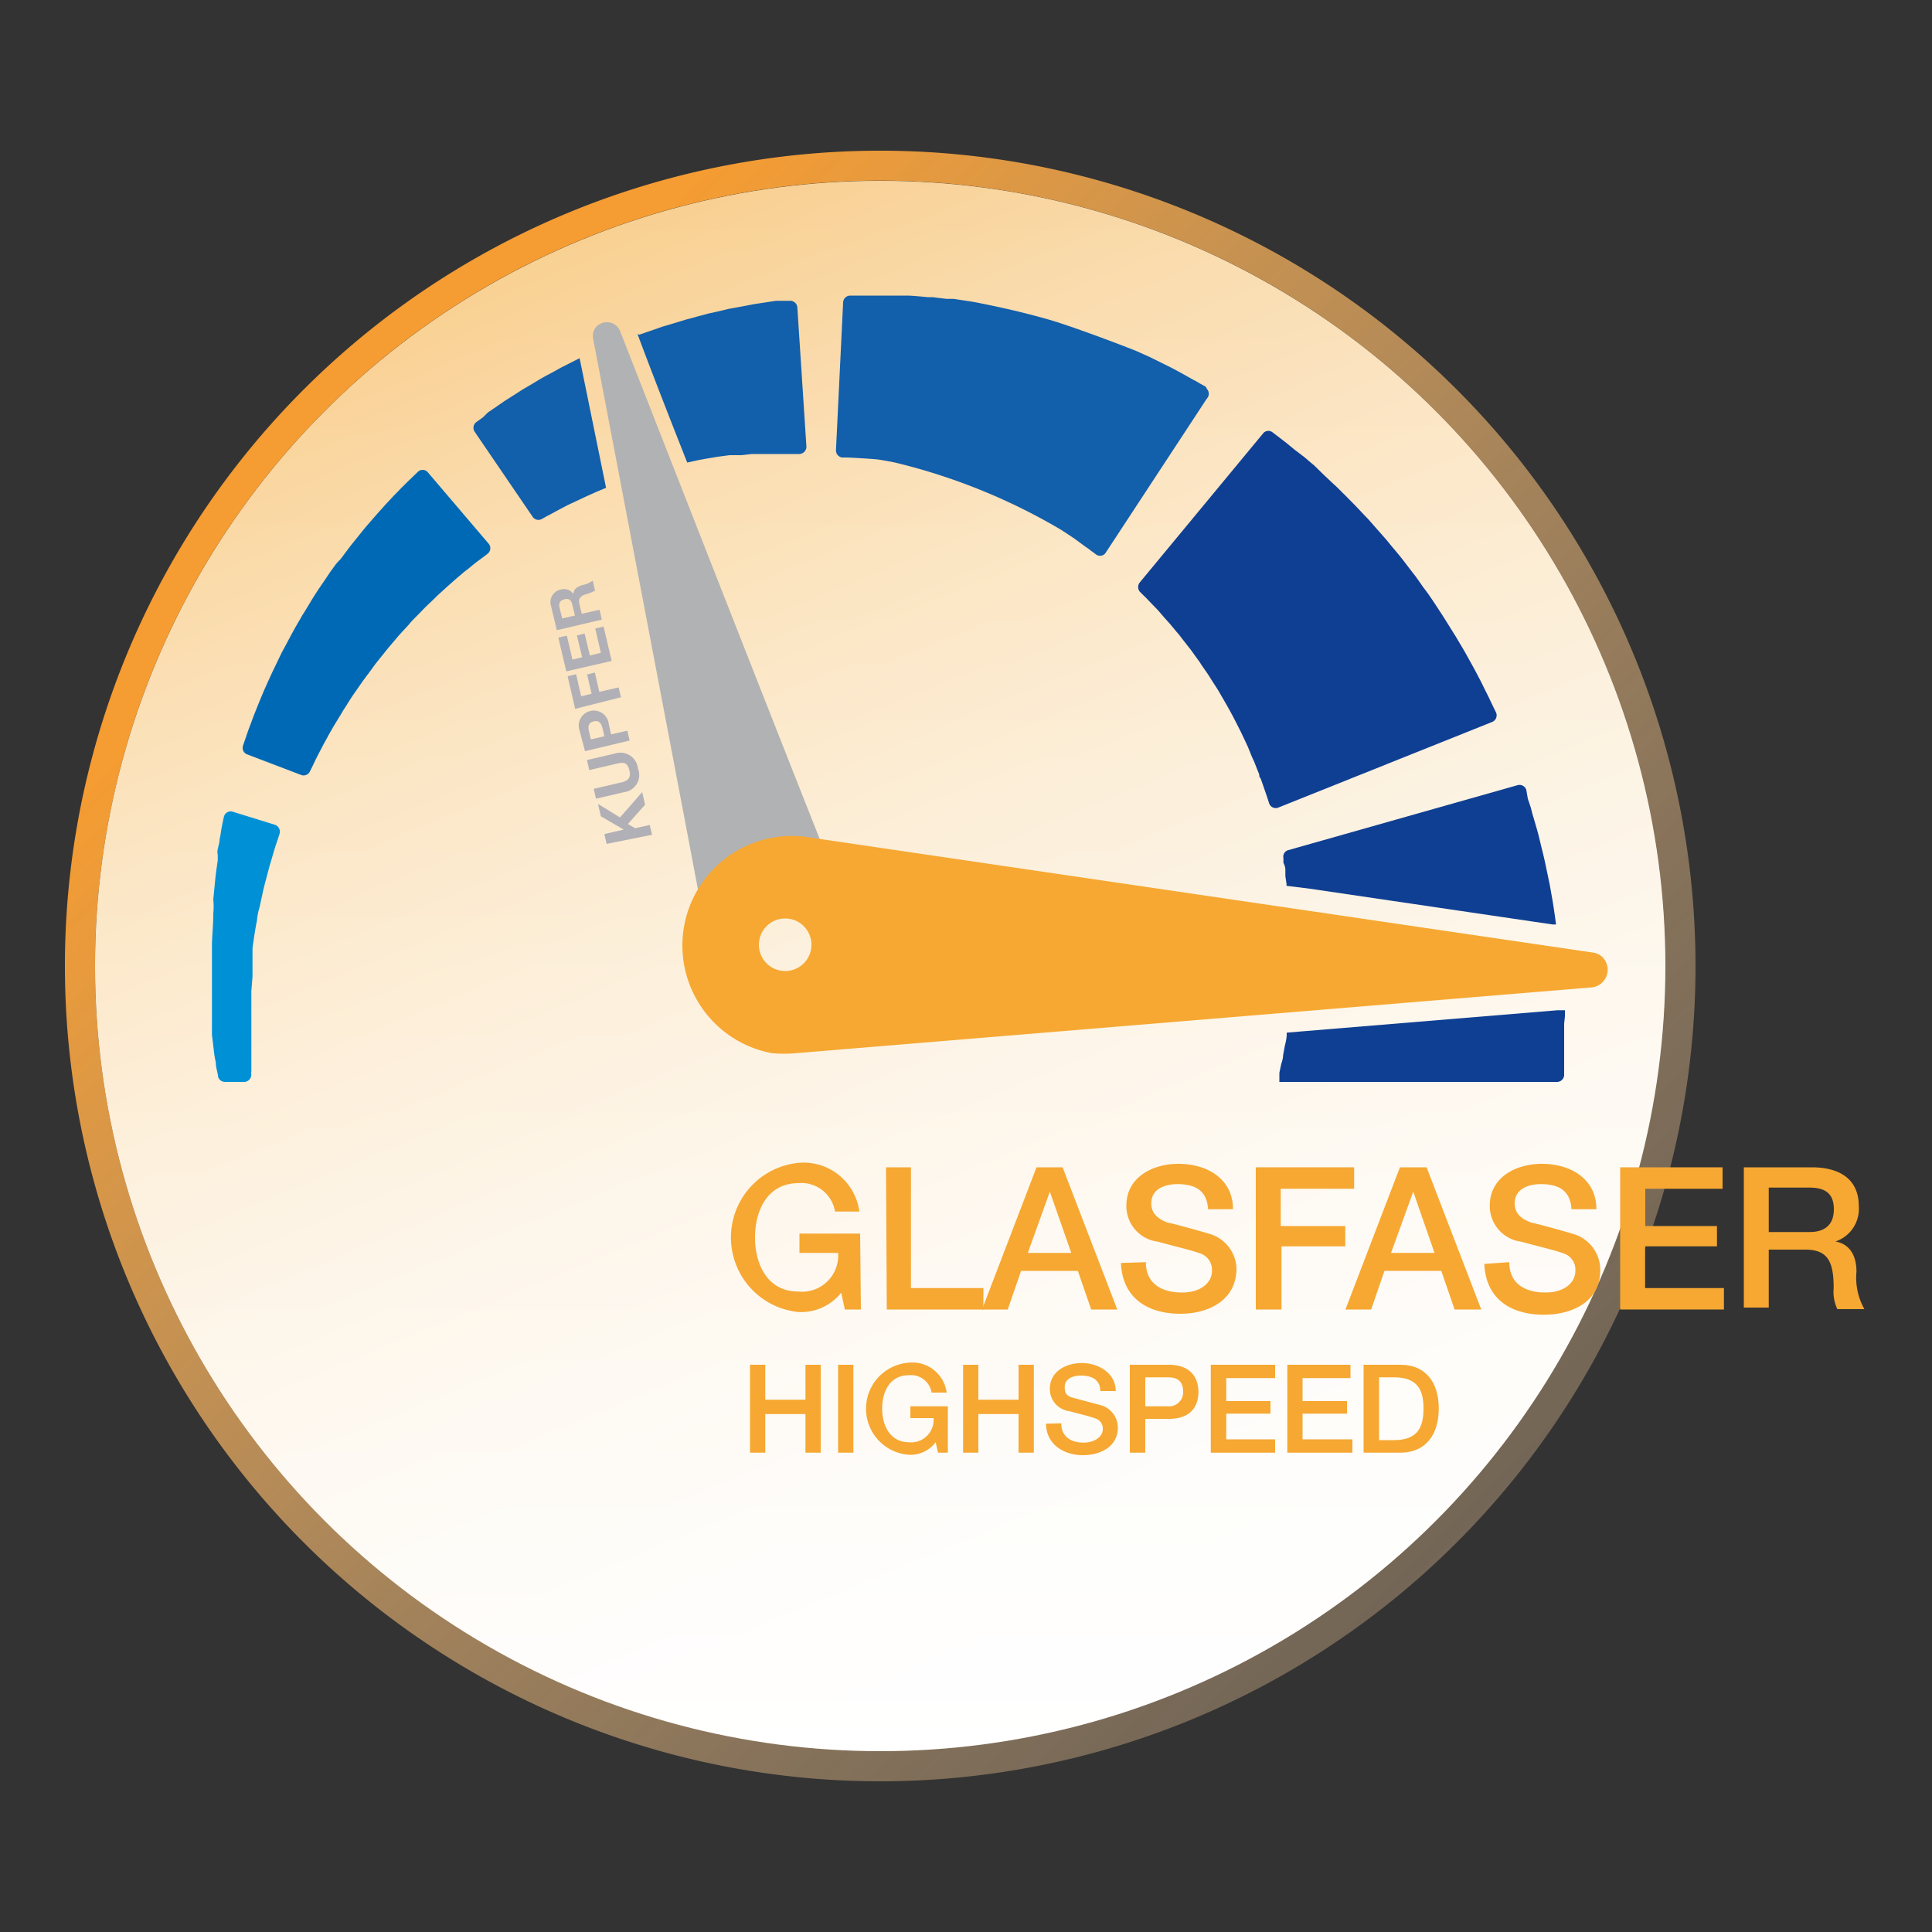 <svg id="Icons" xmlns="http://www.w3.org/2000/svg" xmlns:xlink="http://www.w3.org/1999/xlink" viewBox="0 0 100 100"><rect x="0" y="0" width="100" height="100" fill="#333333" stroke="none"/><defs><style>.cls-1{fill:url(#Unbenannter_Verlauf);}.cls-2{fill:url(#Unbenannter_Verlauf_2);}.cls-10,.cls-3{isolation:isolate;}.cls-3{opacity:0.46;fill:url(#Unbenannter_Verlauf_3);}.cls-4{fill:#125fab;}.cls-5{fill:#0f3f93;}.cls-6{fill:#0069b5;}.cls-7{fill:#0090d6;}.cls-8{fill:#b1b2b3;}.cls-9{fill:#f6a832;}.cls-11{fill:#b1b0b6;}</style><linearGradient id="Unbenannter_Verlauf" x1="45.56" y1="11.36" x2="45.56" y2="92.64" gradientTransform="matrix(1, 0, 0, -1, 0, 102)" gradientUnits="userSpaceOnUse"><stop offset="0" stop-color="#fff"/><stop offset="1" stop-color="#faefdd"/></linearGradient><linearGradient id="Unbenannter_Verlauf_2" x1="-1719.6" y1="-161.13" x2="-1635.2" y2="-161.13" gradientTransform="matrix(-0.71, -0.71, -0.71, 0.71, -1254.48, -1022.16)" gradientUnits="userSpaceOnUse"><stop offset="0" stop-color="#fcd5a4" stop-opacity="0.3"/><stop offset="0.11" stop-color="#fcd29f" stop-opacity="0.33"/><stop offset="0.29" stop-color="#fbcb91" stop-opacity="0.42"/><stop offset="0.5" stop-color="#f9c07a" stop-opacity="0.56"/><stop offset="0.74" stop-color="#f7b059" stop-opacity="0.76"/><stop offset="1" stop-color="#f59c32"/></linearGradient><linearGradient id="Unbenannter_Verlauf_3" x1="-120.18" y1="-315.85" x2="-120.18" y2="-234.55" gradientTransform="matrix(0.92, -0.38, -0.38, -0.92, 51.17, -250.25)" gradientUnits="userSpaceOnUse"><stop offset="0" stop-color="#fff"/><stop offset="0.14" stop-color="#fffdfb"/><stop offset="0.28" stop-color="#fef8ef"/><stop offset="0.42" stop-color="#fdf0dc"/><stop offset="0.56" stop-color="#fce4c0"/><stop offset="0.7" stop-color="#fbd59c"/><stop offset="0.84" stop-color="#f9c270"/><stop offset="0.97" stop-color="#f7ad3e"/><stop offset="1" stop-color="#f6a832"/></linearGradient></defs><circle class="cls-1" cx="45.56" cy="50" r="40.64"/><path class="cls-2" d="M15.72,79.84a42.2,42.2,0,1,0,0-59.68,42.2,42.2,0,0,0,0,59.68ZM74.3,21.26a40.64,40.64,0,1,1-57.48,0A40.63,40.63,0,0,1,74.3,21.26Z"/><circle class="cls-3" cx="45.56" cy="50" r="40.64"/><path class="cls-4" d="M35.57,23.94l.28-.06.32-.07.33-.06.64-.11.62-.08h.59l.57-.06h2.46a.38.38,0,0,0,.36-.38h0l-.47-7.21a.37.37,0,0,0-.4-.34h-.34l-.37,0-.52.08-.6.09-.31.06-.31.06-.67.12-.72.17-.37.08-.37.1-.78.21-.79.24-.41.12-.4.14-.41.14-.4.14L33,17.3C33.77,19.36,34.66,21.64,35.57,23.94Z"/><path class="cls-4" d="M30,18.54l-.1.05-.73.37c-.24.12-.47.26-.7.38s-.45.24-.66.37l-.62.37c-.2.11-.38.24-.56.35l-.52.33-.46.32-.4.27L25,21.6l-.35.25a.37.37,0,0,0-.08.5l3,4.4a.36.36,0,0,0,.48.11l.27-.15.3-.16.35-.19.4-.21.45-.21.49-.23.53-.24.53-.22Z"/><path class="cls-5" d="M77.23,37.37a.37.37,0,0,0,.21-.48v0l-.14-.29-.17-.35c-.07-.16-.16-.33-.25-.51s-.18-.38-.29-.58l-.15-.29-.16-.3-.35-.63c-.12-.22-.25-.44-.39-.67l-.2-.34-.22-.35-.45-.72c-.32-.48-.64-1-1-1.46L73.39,30l-.13-.18-.14-.18-.56-.73c-.19-.24-.39-.47-.58-.7s-.19-.24-.29-.35l-.3-.34-.3-.34-.29-.33c-.21-.21-.4-.42-.6-.63l-.59-.6c-.2-.19-.38-.39-.58-.56l-.55-.52L68,24.07c-.18-.14-.34-.29-.5-.42l-.5-.38-.4-.33-.35-.27-.38-.29a.35.35,0,0,0-.49.05h0L59,30.14a.38.38,0,0,0,0,.49l.19.19c.06.06.14.13.22.22l.25.26.29.3.3.35.33.37.35.42c.12.13.23.29.35.44l.36.46.36.5a2.2,2.2,0,0,1,.17.25l.18.26.18.26.17.27.34.53.32.55.08.14.08.14.15.27c.2.36.38.73.56,1.08l.25.53.12.26.1.25q.1.26.21.48l.18.46.09.22a.23.23,0,0,0,.07.2l.12.34.1.29.12.35.1.31a.36.36,0,0,0,.45.23h0Z"/><path class="cls-6" d="M17.35,29.25l-.24.33-.23.34-.23.34c-.16.23-.31.46-.46.7l-.43.71-.11.17-.1.18-.21.36c-.27.47-.51.95-.76,1.4l-.33.69-.16.33-.15.33c-.1.21-.19.42-.28.62l-.25.6-.22.55c-.07.17-.13.34-.19.5l-.16.43-.13.38-.13.38a.36.36,0,0,0,.22.46h0l2.78,1.06a.36.36,0,0,0,.46-.18l.15-.3.15-.32.19-.37.22-.42c.08-.15.17-.3.25-.46l.28-.49.32-.52.16-.27.18-.28c.11-.18.23-.37.36-.56.26-.37.52-.76.81-1.13l.21-.29.11-.15.11-.14.45-.56c.15-.19.31-.37.46-.55l.23-.27.24-.26.24-.26a2.85,2.85,0,0,1,.23-.26l.48-.49c.15-.16.31-.31.47-.46s.3-.3.45-.43l.44-.4.42-.37.39-.33c.12-.09.24-.18.34-.27l.3-.24.15-.11.15-.11.26-.2a.36.36,0,0,0,.06-.51h0l-3.17-3.72a.35.35,0,0,0-.51,0l0,0-.23.22-.13.13-.15.14-.35.35-.4.41-.41.44-.44.49-.46.53c-.16.18-.31.37-.47.57s-.32.39-.48.6l-.48.64A2.79,2.79,0,0,0,17.35,29.25Z"/><path class="cls-7" d="M11.59,42.27l-.07.32-.07.37a4.46,4.46,0,0,1-.08.46c0,.16-.06.35-.1.53a.68.68,0,0,0,0,.29v.3c-.06.4-.12.83-.16,1.3l-.07.71a3.73,3.73,0,0,1,0,.74c0,.5-.05,1-.07,1.55v4.73l.09.73a5,5,0,0,0,.11.69c0,.22.07.45.11.66v.05a.37.37,0,0,0,.36.3h1a.38.38,0,0,0,.37-.37v0a.49.49,0,0,1,0-.17v-4h0V51.3l.06-.75V49.07c.07-.49.14-1,.23-1.42a3.05,3.05,0,0,1,.13-.67l.14-.64c.08-.42.2-.81.29-1.17l.07-.26a2.17,2.17,0,0,1,.07-.24l.13-.45.12-.4.12-.35.1-.31a.38.38,0,0,0-.24-.47h0L12,42A.37.37,0,0,0,11.59,42.27Z"/><path class="cls-4" d="M62.38,20l-.29-.16-.15-.09-.19-.1-.48-.27-.55-.3-.58-.29-.63-.31-.69-.31c-.11-.05-2.54-1-4.27-1.55-2-.6-4.2-1-4.2-1l-.6-.09-.39-.06-.36,0-.74-.09H48c-.67-.07-1-.08-1-.08H44a.37.37,0,0,0-.36.35l-.37,7.65a.37.37,0,0,0,.31.38h.28c.1,0,1.49.08,1.63.11l.42.07.41.08a31.29,31.29,0,0,1,8.53,3.44h0l.36.23.39.26.3.22.27.2.15.1.14.11.26.19a.35.35,0,0,0,.49-.05l0,0,5.25-8a.37.37,0,0,0,0-.52A.18.18,0,0,0,62.38,20Z"/><path class="cls-5" d="M66.53,45v.35l.06.4v.1L67.8,46l12.56,1.85h.18q-.08-.63-.18-1.23l-.15-.85c-.06-.27-.11-.54-.17-.8-.1-.53-.23-1-.34-1.47l-.08-.33-.09-.32c-.06-.2-.11-.39-.17-.58s-.09-.35-.14-.51-.1-.29-.14-.42L79,40.88a.37.37,0,0,0-.45-.24L66.69,44a.35.35,0,0,0-.26.42v.24A.85.85,0,0,1,66.53,45Z"/><path class="cls-5" d="M81,52.6v-.31h-.38l-13.31,1.1-.71.06v.16a3.1,3.1,0,0,1-.1.53l-.09.5c0,.16-.06.31-.1.46l-.09.43V56H80.6a.37.37,0,0,0,.36-.35h0V53Z"/><path class="cls-8" d="M44,47.35c-1.9-4.64-11.91-30.23-11.91-30.23a.74.74,0,0,0-1-.37l-.11.06a.7.7,0,0,0-.28.72s5.14,26.94,6.07,31.92c.65,3.49,3.24,4.31,5,3.79C43.81,52.64,45.36,50.65,44,47.35ZM41.28,51a2.11,2.11,0,1,1,1.44-2.62A2.11,2.11,0,0,1,41.28,51Z"/><path class="cls-9" d="M83.17,49.92a.87.87,0,0,0-.75-.62l-40.83-6a5.67,5.67,0,0,0-1.65,11.21,7,7,0,0,0,1.29,0l41.13-3.4a.92.92,0,0,0,.85-1A1.42,1.42,0,0,0,83.17,49.92Zm-42.5.34A1.36,1.36,0,1,1,42,48.87v0A1.36,1.36,0,0,1,40.67,50.26Z"/><g class="cls-10"><g class="cls-10"><path class="cls-9" d="M44.56,67.78h-.83l-.19-.87a2.65,2.65,0,0,1-2.22,1,3.88,3.88,0,0,1,0-7.72,2.91,2.91,0,0,1,3.16,2.52H43.22a1.76,1.76,0,0,0-1.9-1.47c-1.58,0-2.24,1.39-2.24,2.81s.66,2.8,2.24,2.8a1.87,1.87,0,0,0,2.06-2h-2v-1h3.14Z"/><path class="cls-9" d="M45.86,60.42h1.29v6.25H50.9v1.11h-5Z"/><path class="cls-9" d="M53.65,60.42H55l2.83,7.36H56.48l-.69-2H52.85l-.69,2H50.83Zm-.45,4.43h2.25l-1.11-3.17h0Z"/><path class="cls-9" d="M59.31,65.33c0,1.13.84,1.57,1.87,1.57s1.55-.55,1.55-1.11a.89.89,0,0,0-.6-.91c-.52-.19-1.19-.33-2.2-.61a1.86,1.86,0,0,1-1.63-1.86c0-1.48,1.36-2.17,2.69-2.17,1.54,0,2.83.81,2.83,2.35H62.53c-.06-1-.7-1.3-1.59-1.3-.6,0-1.35.22-1.35,1,0,.52.35.81.87,1,.12,0,1.75.45,2.13.57A1.94,1.94,0,0,1,64,65.65C64,67.3,62.56,68,61.09,68c-1.68,0-3-.81-3.07-2.63Z"/></g><g class="cls-10"><path class="cls-9" d="M65,60.42h5.09v1.11h-3.8v1.93h3.34v1.05H66.33v3.27H65Z"/></g><g class="cls-10"><path class="cls-9" d="M72.46,60.42h1.38l2.83,7.36H75.29l-.69-2H71.66l-.69,2H69.64ZM72,64.85h2.25l-1.1-3.17h0Z"/><path class="cls-9" d="M78.12,65.33c0,1.13.84,1.57,1.87,1.57s1.55-.55,1.55-1.11a.88.88,0,0,0-.6-.91c-.52-.19-1.19-.33-2.2-.61a1.86,1.86,0,0,1-1.63-1.86c0-1.48,1.36-2.17,2.69-2.17,1.54,0,2.83.81,2.83,2.35H81.34c-.06-1-.7-1.3-1.59-1.3-.6,0-1.35.22-1.35,1,0,.52.35.81.88,1,.11,0,1.74.45,2.12.57a1.94,1.94,0,0,1,1.43,1.88c0,1.65-1.46,2.31-2.93,2.31-1.68,0-3-.81-3.07-2.63Z"/><path class="cls-9" d="M83.86,60.42h5.3v1.11h-4v1.93h3.71v1.05H85.15v2.16h4.08v1.11H83.86Z"/><path class="cls-9" d="M90.26,60.42h3.51c1.61,0,2.44.74,2.44,2A1.78,1.78,0,0,1,95,64.26v0c.44.07,1.09.4,1.09,1.56a3.33,3.33,0,0,0,.41,1.94H95.1a2.1,2.1,0,0,1-.19-1.08c0-1.35-.28-2-1.47-2H91.55v3H90.26Zm1.29,3.35h2.11c.82,0,1.26-.4,1.26-1.18,0-.94-.61-1.12-1.28-1.12H91.55Z"/></g></g><g class="cls-10"><path class="cls-9" d="M38.82,70.64h.79v1.81h2.08V70.64h.79v4.55h-.79v-2H39.61v2h-.79Z"/><path class="cls-9" d="M43.38,70.64h.79v4.55h-.79Z"/><path class="cls-9" d="M49.06,75.19h-.51l-.12-.54a1.64,1.64,0,0,1-1.37.65,2.39,2.39,0,0,1,0-4.77A1.79,1.79,0,0,1,49,72.08h-.78a1.08,1.08,0,0,0-1.17-.9c-1,0-1.39.86-1.39,1.73s.41,1.74,1.39,1.74a1.16,1.16,0,0,0,1.27-1.25H47.12v-.61h1.94Z"/><path class="cls-9" d="M49.85,70.64h.79v1.81h2.08V70.64h.79v4.55h-.79v-2H50.64v2h-.79Z"/><path class="cls-9" d="M54.93,73.67c0,.7.52,1,1.15,1s1-.35,1-.69a.54.54,0,0,0-.38-.56c-.32-.12-.73-.21-1.36-.38a1.15,1.15,0,0,1-1-1.15c0-.91.84-1.34,1.66-1.34s1.75.5,1.75,1.45h-.8c0-.58-.43-.8-1-.8-.37,0-.84.13-.84.59s.22.5.55.59l1.31.35a1.21,1.21,0,0,1,.89,1.16c0,1-.91,1.43-1.82,1.43s-1.88-.5-1.9-1.63Z"/><path class="cls-9" d="M58.48,70.64h2c1.3,0,1.55.84,1.55,1.41s-.25,1.4-1.55,1.39H59.28v1.75h-.8Zm.8,2.15h1.16a.73.73,0,0,0,.8-.75c0-.6-.36-.75-.78-.75H59.28Z"/><path class="cls-9" d="M62.67,70.64H66v.69H63.47v1.19h2.29v.65H63.47V74.5H66v.69H62.67Z"/><path class="cls-9" d="M66.63,70.64H69.9v.69H67.42v1.19h2.3v.65h-2.3V74.5H70v.69H66.63Z"/><path class="cls-9" d="M70.58,70.64h1.89c1.4,0,2,1,2,2.27s-.61,2.28-2,2.28H70.58Zm.8,3.9h.78c1.25,0,1.52-.71,1.52-1.63s-.27-1.62-1.52-1.62h-.78Z"/></g><g class="cls-10"><path class="cls-11" d="M31.4,43.68l-.12-.51,1-.23-1.18-.69-.15-.64,1.14.7L33.24,41l.15.65-.89,1,.37.22.76-.17.12.51Z"/><path class="cls-11" d="M31.84,39a.91.91,0,0,1,1.18.78A.89.89,0,0,1,32.31,41l-1.46.34-.12-.51,1.46-.34c.25-.06.49-.19.39-.6s-.27-.45-.62-.37l-1.46.34-.12-.52Z"/><path class="cls-11" d="M30.28,38.88,30,37.82a.78.78,0,1,1,1.51-.35l.12.54.84-.19.12.51Zm1-.77-.09-.4c-.06-.24-.16-.44-.46-.37s-.3.29-.24.53l.09.4Z"/><path class="cls-11" d="M29.77,36.69,29.38,35l.44-.1.26,1.14.54-.13-.23-1,.4-.1.23,1,1-.23.12.51Z"/><path class="cls-11" d="M29.31,34.75,28.9,33l.44-.1.29,1.24.5-.12-.27-1.13.4-.1.27,1.14.57-.14-.29-1.26.43-.1.42,1.78Z"/><path class="cls-11" d="M28.82,32.62l-.3-1.26a.66.66,0,0,1,.49-.84.58.58,0,0,1,.67.23h0c0-.27.23-.4.47-.47a1.19,1.19,0,0,0,.53-.23l.12.52a2.43,2.43,0,0,1-.54.21c-.24.1-.33.22-.27.48l.12.51.92-.21.12.51Zm.94-.76-.14-.57c-.05-.23-.18-.33-.41-.27s-.3.2-.25.43l.14.56Z"/></g></svg>